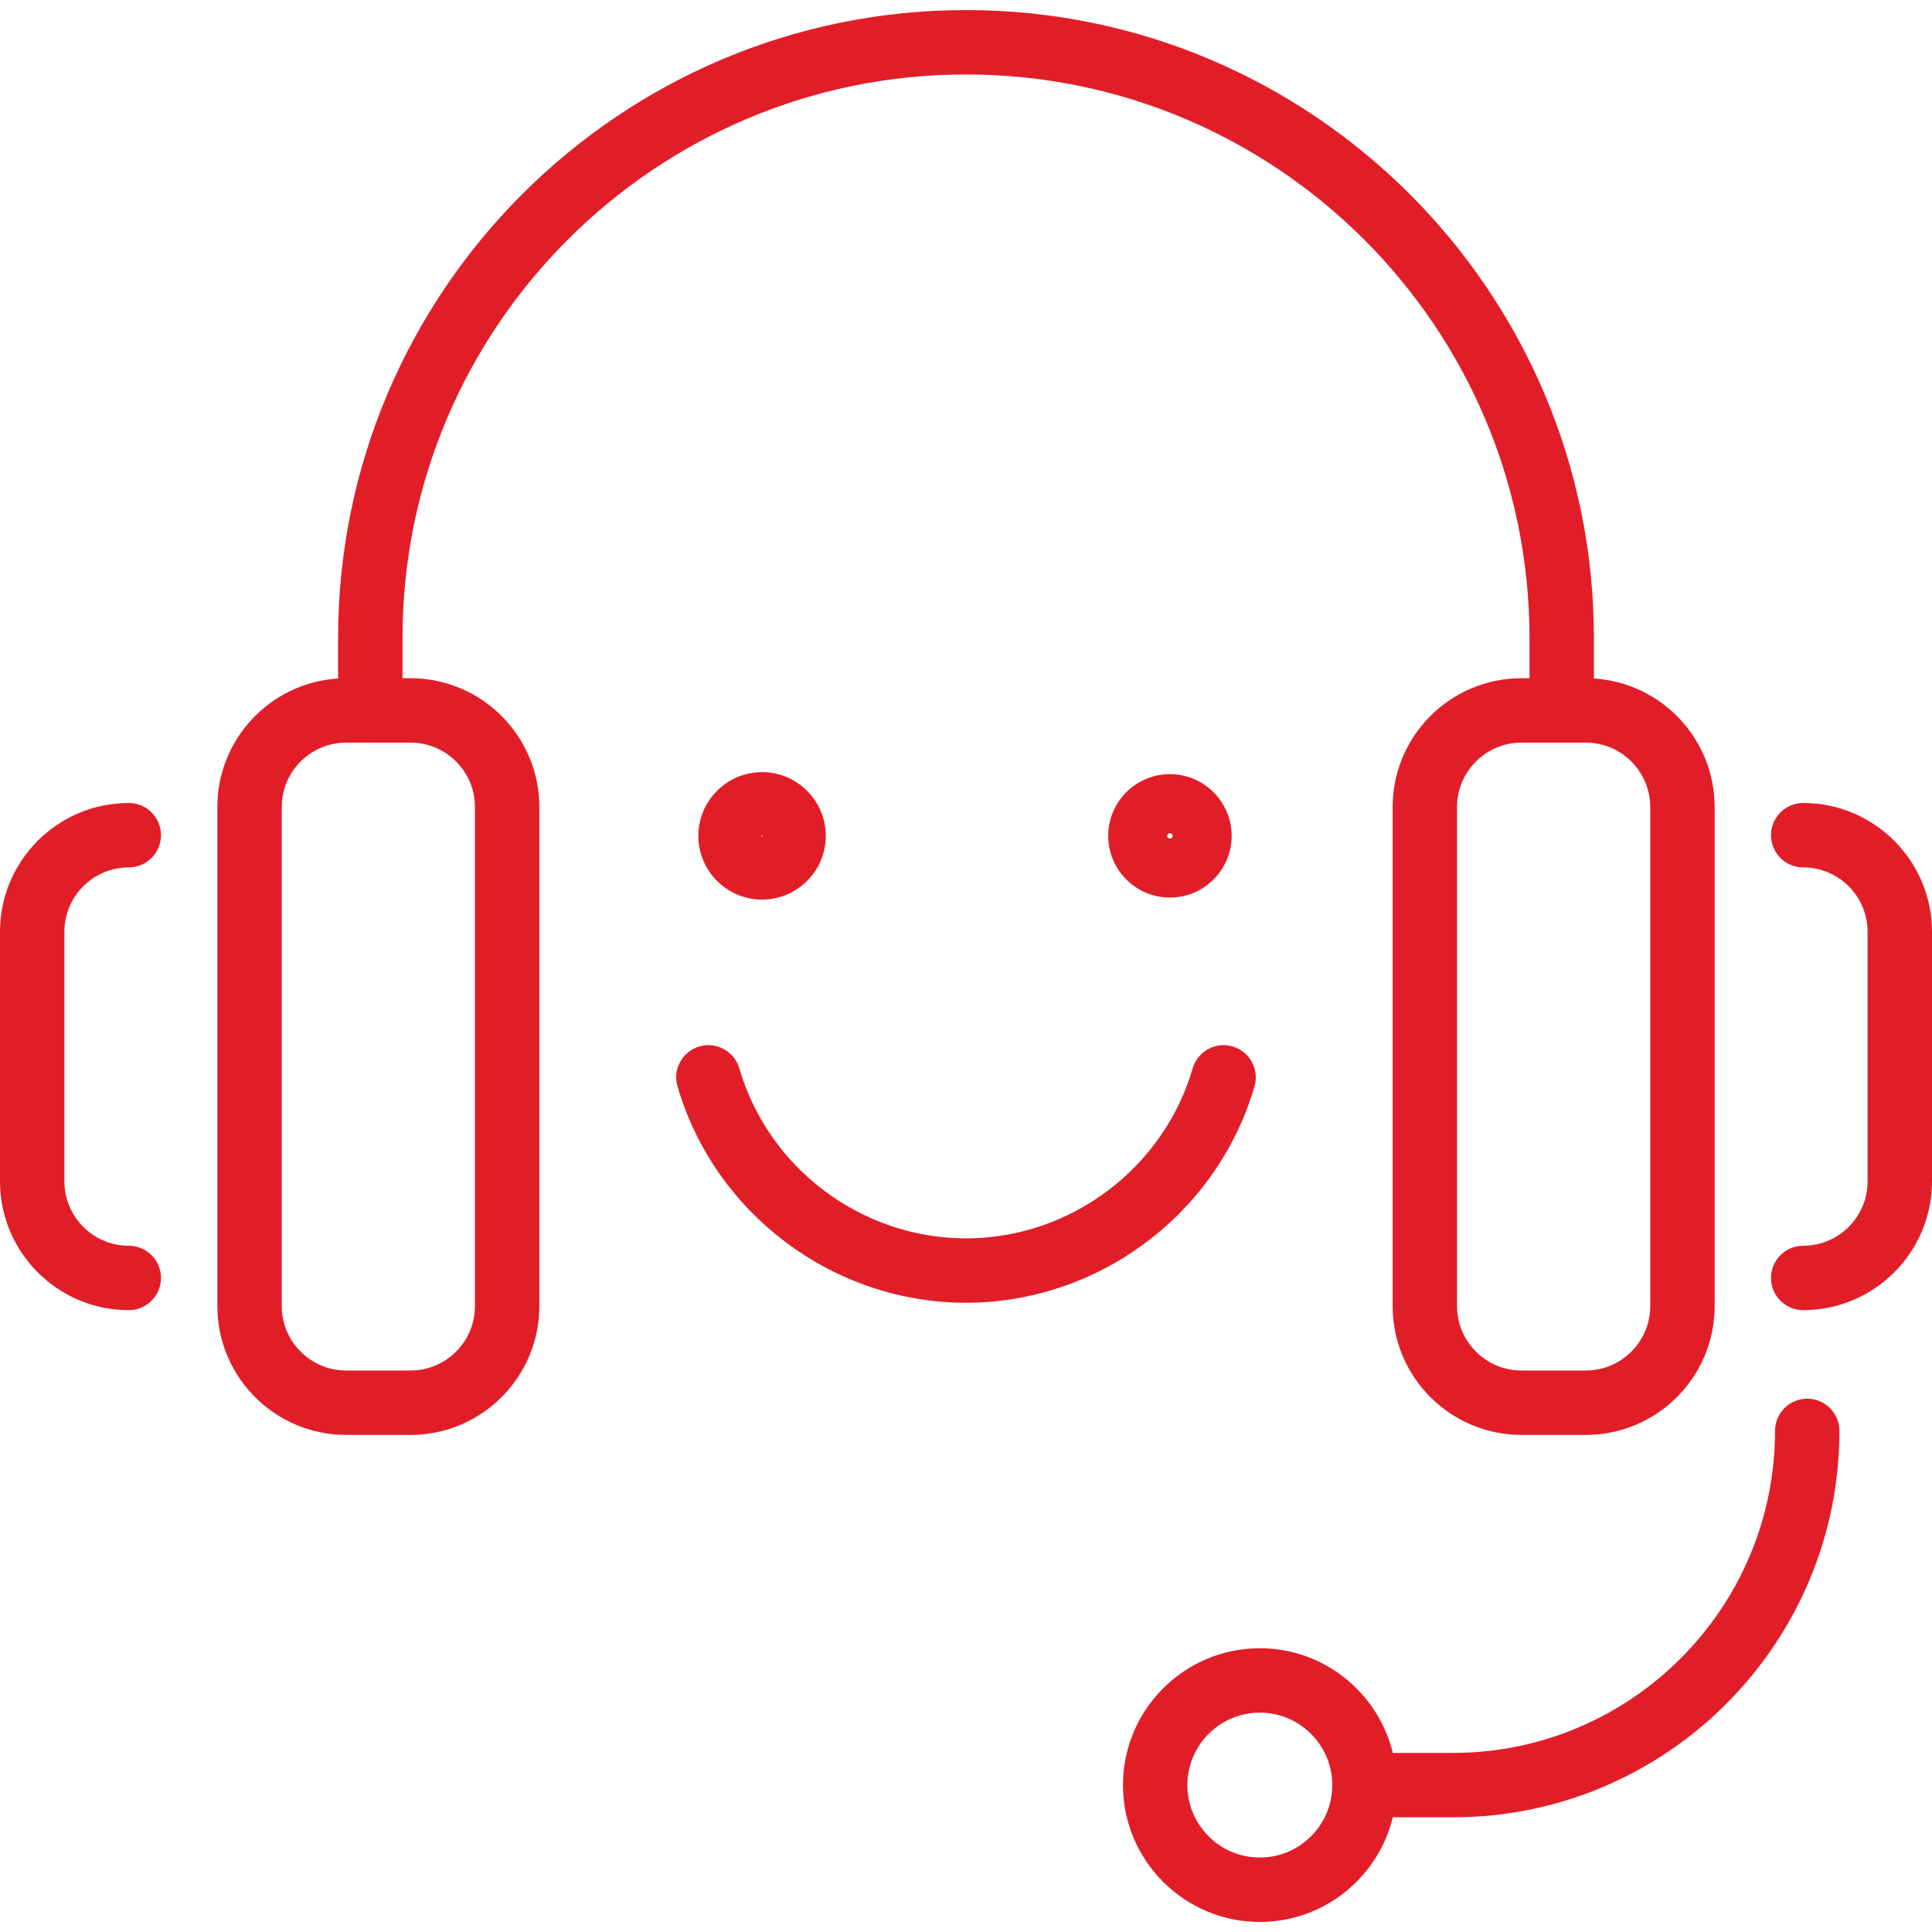 <svg xmlns="http://www.w3.org/2000/svg" id="Layer_1" height="512px" viewBox="0 0 480 480" width="512px"><g><path d="m16 231.5v62c0 8.822 7.178 16 16 16 4.418 0 8 3.582 8 8s-3.582 8-8 8c-17.645 0-32-14.355-32-32v-62c0-17.645 14.355-32 32-32 4.418 0 8 3.582 8 8s-3.582 8-8 8c-8.822 0-16 7.178-16 16zm432-32c-4.418 0-8 3.582-8 8s3.582 8 8 8c8.822 0 16 7.178 16 16v62c0 8.822-7.178 16-16 16-4.418 0-8 3.582-8 8s3.582 8 8 8c17.645 0 32-14.355 32-32v-62c0-17.645-14.355-32-32-32zm-348-41v10h2c17.645 0 32 14.355 32 32v124c0 17.645-14.355 32-32 32h-16c-17.645 0-32-14.355-32-32v-124c0-16.972 13.284-30.895 30-31.931v-10.069c0-86.019 69.981-156 156-156s156 69.981 156 156v10.069c16.716 1.037 30 14.959 30 31.931v124c0 17.645-14.355 32-32 32h-16c-17.645 0-32-14.355-32-32v-124c0-17.645 14.355-32 32-32h2v-10c0-77.196-62.804-140-140-140s-140 62.804-140 140zm294 26h-16c-8.822 0-16 7.178-16 16v124c0 8.822 7.178 16 16 16h16c8.822 0 16-7.178 16-16v-124c0-8.822-7.178-16-16-16zm-308 0c-8.822 0-16 7.178-16 16v124c0 8.822 7.178 16 16 16h16c8.822 0 16-7.178 16-16v-124c0-8.822-7.178-16-16-16zm371 171c0 52.935-43.065 96-96 96h-14.96c-3.608 14.899-17.049 26-33.04 26-18.748 0-34-15.252-34-34s15.252-34 34-34c15.992 0 29.432 11.101 33.04 26h14.96c44.112 0 80-35.888 80-80 0-4.418 3.582-8 8-8s8 3.582 8 8zm-126 88c0-9.925-8.075-18-18-18s-18 8.075-18 18 8.075 18 18 18 18-8.075 18-18zm-19.32-173.593c1.237-4.242-1.199-8.684-5.44-9.92-4.24-1.24-8.683 1.198-9.92 5.439-7.253 24.87-30.413 42.24-56.32 42.24s-49.066-17.37-56.32-42.24c-1.237-4.24-5.678-6.682-9.92-5.439-4.242 1.236-6.677 5.678-5.44 9.92 9.232 31.653 38.708 53.76 71.68 53.76s62.448-22.106 71.68-53.76zm-122.347-78.074c8.73 0 15.833 7.104 15.833 15.834s-7.103 15.833-15.833 15.833-15.833-7.103-15.833-15.833 7.103-15.834 15.833-15.834zm-.166 15.834c0 .185.333.184.333 0s-.333-.184-.333 0zm101.5-15.334c8.455 0 15.333 6.879 15.333 15.334s-6.878 15.333-15.333 15.333-15.333-6.878-15.333-15.333 6.878-15.334 15.333-15.334zm-.667 15.334c0 .88 1.333.88 1.333 0 0-.883-1.333-.883-1.333 0z" data-original="#000000" class="active-path" data-old_color="#000000" fill="#E11E28"></path></g></svg>